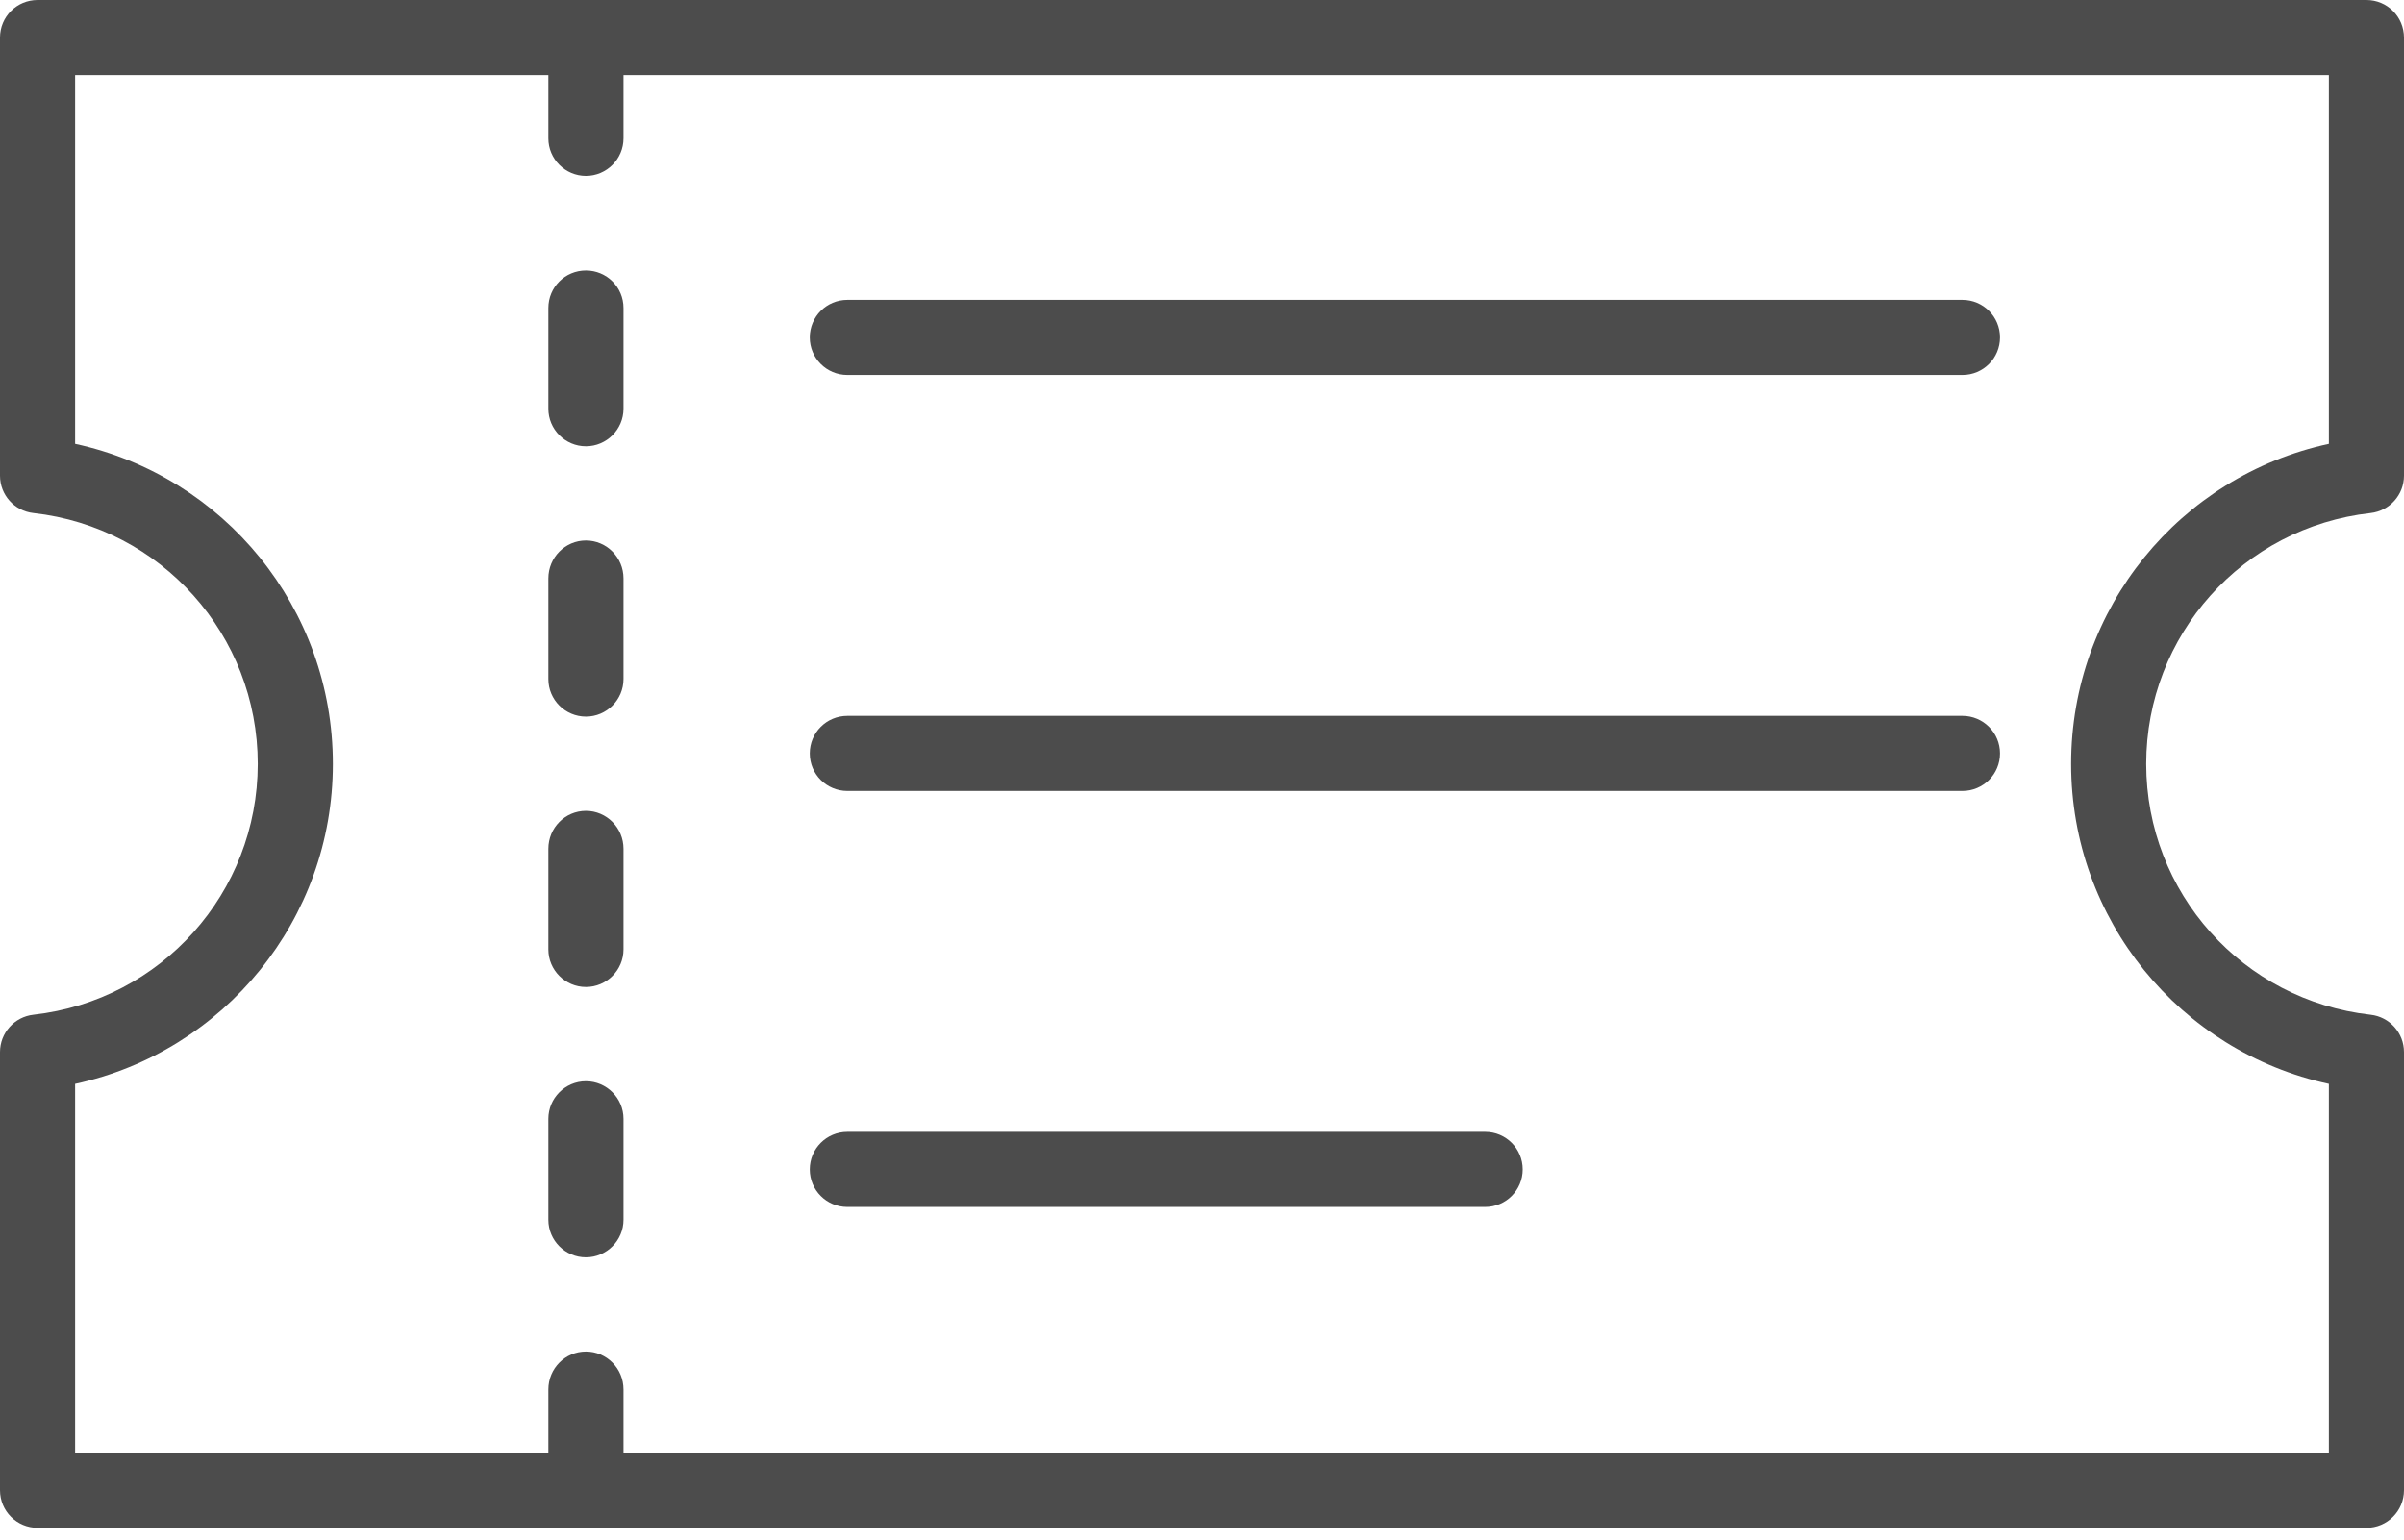 <svg width="64" height="41" viewBox="0 0 64 41" fill="none" xmlns="http://www.w3.org/2000/svg">
<path d="M63.111 13.663C63.617 13.606 64 13.178 64 12.669V1C64 0.447 63.553 0 63 0H1C0.447 0 0 0.447 0 1V12.669C0 13.179 0.383 13.607 0.889 13.663C4.294 14.043 6.862 16.915 6.862 20.343C6.862 23.77 4.294 26.642 0.888 27.023C0.383 27.08 0 27.509 0 28.017V39.686C0 40.239 0.447 40.686 1 40.686H63C63.553 40.686 64 40.239 64 39.686V28.017C64 27.508 63.617 27.079 63.111 27.023C59.706 26.642 57.137 23.77 57.137 20.343C57.138 16.915 59.706 14.043 63.111 13.663ZM55.138 20.343C55.138 24.487 58.031 28.004 62 28.864V38.685H16.599V37.002C16.599 36.442 16.149 35.992 15.599 35.992C15.048 35.992 14.599 36.442 14.599 37.002V38.685H2V28.864C5.97 28.004 8.862 24.486 8.862 20.343C8.862 16.198 5.969 12.68 2 11.82V2H14.599V3.685C14.599 4.235 15.048 4.685 15.599 4.685C16.149 4.685 16.599 4.235 16.599 3.685V2H62V11.82C58.03 12.68 55.138 16.199 55.138 20.343Z" fill="#4C4C4C"/>
<path d="M15.599 28.794C15.048 28.794 14.599 29.244 14.599 29.794V32.484C14.599 33.034 15.048 33.484 15.599 33.484C16.149 33.484 16.599 33.034 16.599 32.484V29.794C16.599 29.244 16.148 28.794 15.599 28.794Z" fill="#4C4C4C"/>
<path d="M15.599 21.594C15.048 21.594 14.599 22.043 14.599 22.604V25.284C14.599 25.834 15.048 26.284 15.599 26.284C16.149 26.284 16.599 25.834 16.599 25.284V22.604C16.599 22.044 16.148 21.594 15.599 21.594Z" fill="#4C4C4C"/>
<path d="M15.599 14.394C15.048 14.394 14.599 14.844 14.599 15.404V18.084C14.599 18.635 15.048 19.084 15.599 19.084C16.149 19.084 16.599 18.635 16.599 18.084V15.404C16.599 14.844 16.148 14.394 15.599 14.394Z" fill="#4C4C4C"/>
<path d="M15.599 7.204C15.048 7.204 14.599 7.644 14.599 8.204V10.885C14.599 11.435 15.048 11.885 15.599 11.885C16.149 11.885 16.599 11.435 16.599 10.885V8.204C16.599 7.644 16.148 7.204 15.599 7.204Z" fill="#4C4C4C"/>
<path d="M52.244 7.986H22.558C22.005 7.986 21.558 8.433 21.558 8.986C21.558 9.539 22.005 9.986 22.558 9.986H52.245C52.798 9.986 53.245 9.539 53.245 8.986C53.245 8.433 52.797 7.986 52.244 7.986Z" fill="#4C4C4C"/>
<path d="M52.244 19.064H22.558C22.005 19.064 21.558 19.511 21.558 20.064C21.558 20.617 22.005 21.064 22.558 21.064H52.245C52.798 21.064 53.245 20.617 53.245 20.064C53.245 19.511 52.797 19.064 52.244 19.064Z" fill="#4C4C4C"/>
<path d="M39.538 30.142H22.558C22.005 30.142 21.558 30.589 21.558 31.142C21.558 31.695 22.005 32.142 22.558 32.142H39.538C40.091 32.142 40.538 31.695 40.538 31.142C40.538 30.589 40.091 30.142 39.538 30.142Z" fill="#4C4C4C"/>
</svg>
